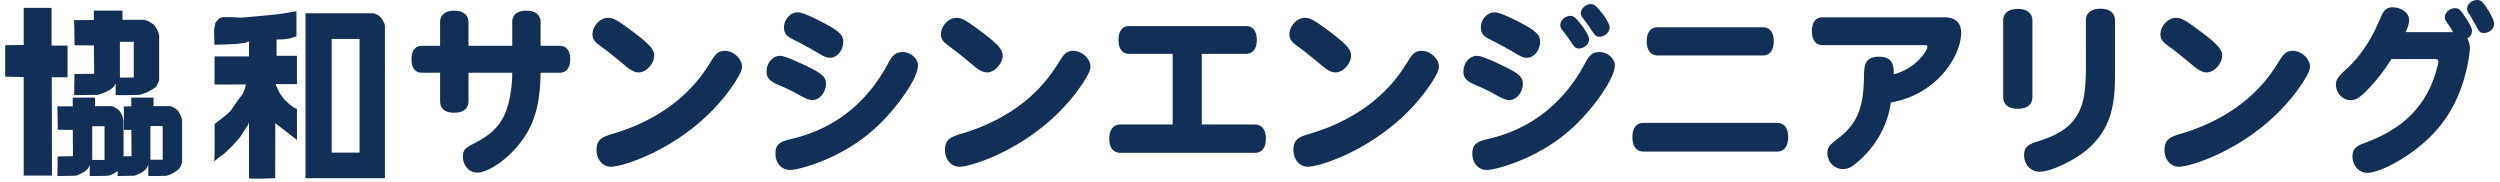 <svg width="357" height="26" fill="none" xmlns="http://www.w3.org/2000/svg"><g clip-path="url(#clip0_4748_98)" fill="#123057"><path fill-rule="evenodd" clip-rule="evenodd" d="M18.744 15.184s-1.01.015-1.061 0h.002l.022 3.357 1.047.007.03 3.757-1.983.03v2.803l2.317-.044a1.2 1.2 0 00.315-.082l.475-.208.128-.07c.11-.057.216-.114.307-.183.15-.087.288-.182.415-.32.104-.077.185-.2.243-.298l.173-.357s.007 1.443-.015 1.525c-.02.076 2.163.013 2.537.002l.053-.002c.023 0 .283-.082.283-.082l.133-.051c.12-.047.227-.088.332-.126.176-.086.304-.168.447-.262.047-.033.095-.065.142-.096.105-.068.203-.133.272-.205.143-.105.24-.192.311-.305l.033-.043c.029-.037.033-.043.133-.289a5.342 5.342 0 01.105-.289.83.83 0 00.066-.35v-5.58a2.042 2.042 0 00-.067-.506 1.768 1.768 0 00-.12-.375 6.872 6.872 0 00-.222-.444 1.557 1.557 0 00-.267-.366 4.169 4.169 0 00-.698-.471 1.396 1.396 0 00-.379-.107H21.93v-1.22h-3.184v1.25zm4.488 2.818h-1.757v4.81h1.757v-4.81z"/><path fill-rule="evenodd" clip-rule="evenodd" d="M8.195 15.184c.052.015 2.188 0 2.188 0v-1.25h3.185v1.22h2.324c.145.024.276.056.378.106a4.169 4.169 0 01.699.472c.105.107.195.23.267.366.075.138.148.286.22.444.053.116.094.24.121.375.042.158.066.326.067.505v5.58a.828.828 0 01-.066.351 5.342 5.342 0 00-.105.29c-.1.245-.104.25-.133.288l-.032.043c-.072.113-.168.2-.312.305a1.582 1.582 0 01-.272.205l-.141.096a3.869 3.869 0 01-.447.262c-.106.038-.212.08-.333.126l-.133.051s-.26.082-.282.082l-.054.002c-.374.01-2.557.074-2.537-.002.022-.082.015-1.525.015-1.525l-.173.357c-.058.098-.14.221-.242.298a1.726 1.726 0 01-.416.32c-.09.07-.198.126-.307.184l-.128.069-.475.208a1.2 1.2 0 01-.315.082l-2.558.044.037-2.801 2.187-.033-.03-3.757-2.143-.015-.051-3.348h-.003zm6.733 2.85h-1.757v4.809h1.757v-4.81zM13.397 2.857s-2.745.016-2.812 0l.002.001.066 3.609 2.755.016.038 4.05-2.812.036-.048 3.02 3.289-.048c.166-.02.308-.05.405-.088l.611-.225.17-.077c.139-.062.274-.122.389-.195.193-.095.37-.197.534-.345.133-.083.237-.215.312-.321l.222-.385s.01 1.556-.02 1.644c-.026.081 2.78.014 3.262.002l.07-.002c.028 0 .362-.088.362-.088l.208-.068c.14-.045.266-.086.391-.124.225-.091.388-.18.571-.28l.004-.002c.06-.036.122-.07.183-.103.134-.074.261-.144.349-.222.184-.112.308-.207.4-.328l.042-.047c.038-.04.043-.045.171-.31.036-.09.068-.16.094-.219a3.55 3.55 0 00.041-.093.768.768 0 00.085-.378V5.27a1.864 1.864 0 00-.086-.545 1.655 1.655 0 00-.154-.404 6.8 6.8 0 00-.285-.479 1.763 1.763 0 00-.343-.395 3.907 3.907 0 00-.389-.246 5.498 5.498 0 00-.509-.262c-.13-.054-.3-.089-.486-.115H17.49V1.51h-4.094v1.347zm5.702 3.112h-1.974v5.107H19.1V5.969z"/><path d="M3.384 1.124h3.98V6.51H9.65v4.523H7.394l.03 14.046h-4.04V11.004l-2.642-.06V6.451l2.642-.03V1.124zM30.616 6.182s-.089-2.098 0-2.247c.089-.149.12-.64.12-.64l.37-.476.267-.238.46-.134h1.143s1.381.074 1.456.074c.074 0 1.87-.164 1.915-.164.045 0 3.43-.327 3.505-.342.074-.015 2.48-.416 2.48-.416v3.585l-.966.312-.876.12-.995.03v2.32h2.91v4.048h-3.074s.24.48.26.562c.017.074.364.718.379.762.015.045.58.803.58.803l.753.727.723.536c.083.026.384.123.379.166-.01.074.006 4.419.006 4.419l-3.094-2.396-.015 7.857s-3.742.148-3.742 0v-7.99s-.178.49-.238.535c-.06.045-1.083 1.652-1.083 1.652l-1.084 1.206-1.114 1.071-.89.64s-.703.64-.575.417c.129-.223.07-5.268.07-5.268l1.871-1.472.49-.521.757-1.101s.753-1.044.8-1.08c.074-.06.388-.78.433-.943.044-.163.119-.55.119-.55s-4.484.059-4.484 0l.015-3.989h4.914V5.9l-.534.208-1.173.164-2.093.09-1.114.03-.03-.21h-.001z"/><path fill-rule="evenodd" clip-rule="evenodd" d="M53.349 1.896h-9.726V25.45h11.344V3.682l-.074-.342-.253-.476-.237-.343-.312-.297-.356-.208-.386-.12zm-5.984 3.661h3.98V21.79h-3.98V5.557z"/><path d="M73.145 6.544V3.183c0-1.07.721-1.656 2.015-1.656s2.04.586 2.04 1.656v3.361h2.712c.97 0 1.517.688 1.517 1.91 0 1.223-.547 1.935-1.517 1.935H77.2c-.074 3.668-.547 5.195-.895 6.264-1.444 4.558-6.096 7.996-8.16 7.996-1.145 0-2.041-1.018-2.041-2.266 0-.917.249-1.197 1.468-1.833 3.085-1.579 4.677-3.183 5.324-7.181.174-1.018.249-2.088.249-2.98H66.9v4.05c0 1.069-.721 1.654-2.04 1.654s-2.015-.585-2.015-1.655V10.39h-2.587c-.971 0-1.493-.687-1.493-1.935 0-1.247.522-1.91 1.493-1.91h2.587V3.183c0-1.07.746-1.656 2.015-1.656 1.269 0 2.04.586 2.04 1.656v3.361h6.245zM91.231 10.339c-.572 0-1.045-.23-1.816-.84-1.219-1.018-2.413-2.012-3.906-3.107-.646-.484-.895-.866-.895-1.502 0-1.197 1.094-2.343 2.214-2.343.697 0 1.243.28 2.911 1.502 2.86 2.088 3.681 2.954 3.681 3.87 0 1.172-1.144 2.42-2.189 2.42zm14.728-.815c0 .51-.324 1.172-1.095 2.368-5.822 8.76-15.698 11.918-17.614 11.918-1.194 0-2.064-1.019-2.064-2.42 0-1.63 1.02-1.91 2.687-2.393 3.905-1.197 7.388-3.158 10-5.653 1.468-1.4 2.463-2.65 3.807-4.813.572-.942 1.045-1.274 1.816-1.274 1.244 0 2.463 1.122 2.463 2.267zM114.791 9.244c2.587 1.222 3.159 1.731 3.159 2.699 0 1.222-.896 2.343-1.916 2.343-.447 0-.895-.153-1.766-.637-1.294-.738-2.04-1.07-3.184-1.553-1.244-.56-1.617-1.019-1.617-1.885 0-1.222.871-2.24 1.941-2.24.473 0 1.517.407 3.383 1.273zm16.294.076c0 1.171-1.094 3.208-3.06 5.703-2.711 3.413-5.622 5.704-9.478 7.487-2.264 1.018-4.677 1.757-5.797 1.757-1.119 0-2.015-.968-2.015-2.292 0-1.248.473-1.706 2.09-2.088 2.339-.56 9.503-2.292 14.056-10.95.622-1.145 1.095-1.502 2.04-1.502 1.095 0 2.165.917 2.165 1.884h-.001zm-13.882-6.264c2.588 1.324 3.21 1.91 3.21 2.903 0 1.223-.871 2.292-1.891 2.292-.399 0-.747-.127-1.418-.51a57.814 57.814 0 00-4.006-2.189c-.821-.408-1.144-.866-1.144-1.63 0-1.145.921-2.164 1.94-2.164.548 0 1.642.432 3.309 1.298zM140.988 10.339c-.572 0-1.045-.23-1.817-.84-1.219-1.018-2.412-2.012-3.905-3.107-.647-.484-.896-.866-.896-1.502 0-1.197 1.095-2.343 2.214-2.343.697 0 1.244.28 2.911 1.502 2.861 2.088 3.682 2.954 3.682 3.87 0 1.172-1.145 2.42-2.19 2.42h.001zm14.727-.815c0 .51-.324 1.172-1.095 2.368-5.821 8.76-15.698 11.918-17.613 11.918-1.194 0-2.065-1.019-2.065-2.42 0-1.63 1.02-1.91 2.687-2.393 3.906-1.197 7.388-3.158 10.001-5.653 1.467-1.4 2.463-2.65 3.806-4.813.572-.942 1.045-1.274 1.817-1.274 1.243 0 2.463 1.12 2.463 2.266l-.001.001zM167.458 17.774V7.69h-6.195c-.995 0-1.542-.712-1.542-1.986s.548-1.986 1.542-1.986h16.644c.995 0 1.567.712 1.567 1.986s-.572 1.986-1.567 1.986h-6.294v10.084h7.562c1.02 0 1.593.739 1.593 2.038s-.572 2.011-1.593 2.011h-19.181c-1.019 0-1.592-.738-1.592-2.011 0-1.273.572-2.038 1.592-2.038h7.464zM190.744 10.339c-.572 0-1.045-.23-1.816-.84-1.22-1.018-2.413-2.012-3.906-3.107-.647-.484-.896-.866-.896-1.502 0-1.197 1.095-2.343 2.214-2.343.697 0 1.244.28 2.911 1.502 2.861 2.088 3.682 2.954 3.682 3.87 0 1.172-1.145 2.42-2.19 2.42h.001zm14.727-.815c0 .51-.323 1.172-1.094 2.368-5.822 8.76-15.698 11.918-17.614 11.918-1.194 0-2.065-1.019-2.065-2.42 0-1.63 1.02-1.91 2.687-2.393 3.906-1.197 7.389-3.158 10.001-5.653 1.468-1.4 2.463-2.65 3.807-4.813.571-.942 1.044-1.274 1.816-1.274 1.244 0 2.463 1.12 2.463 2.266l-.001.001zM214.304 9.243c2.587 1.222 3.159 1.732 3.159 2.699 0 1.222-.896 2.343-1.916 2.343-.447 0-.846-.127-1.766-.637-1.318-.763-1.592-.865-3.184-1.553-1.219-.535-1.617-1.018-1.617-1.884 0-1.223.871-2.241 1.941-2.241.472 0 1.517.382 3.383 1.273zm16.295.076c0 1.146-1.095 3.208-3.06 5.704-2.712 3.412-5.622 5.703-9.478 7.486-2.264 1.018-4.677 1.757-5.797 1.757s-2.015-.968-2.015-2.292c0-1.248.473-1.706 2.09-2.088 2.339-.56 9.503-2.292 14.056-10.95.622-1.145 1.094-1.502 2.04-1.502 1.095 0 2.165.917 2.165 1.884l-.001.001zm-13.883-6.29c2.588 1.35 3.21 1.91 3.21 2.929 0 1.222-.871 2.292-1.891 2.292-.399 0-.747-.128-1.418-.51a57.809 57.809 0 00-4.006-2.19c-.821-.407-1.144-.89-1.144-1.629 0-1.145.92-2.165 1.94-2.165.548 0 1.642.433 3.309 1.273zm9.031.433c.747.942 1.17 1.732 1.17 2.165 0 .687-.697 1.299-1.468 1.299-.398 0-.597-.153-1.02-.79-.249-.408-.821-1.171-1.244-1.732-.298-.356-.373-.56-.373-.84 0-.637.697-1.3 1.418-1.3.473 0 .747.23 1.518 1.198h-.001zm2.986-1.63c.746.943 1.12 1.681 1.12 2.114 0 .663-.697 1.3-1.468 1.3-.398 0-.597-.153-1.02-.79-.373-.586-.597-.892-1.244-1.757-.273-.331-.373-.535-.373-.815 0-.663.697-1.299 1.418-1.299.473 0 .772.23 1.568 1.248h-.001zM234.704 21.645c-1.02 0-1.593-.739-1.593-2.038s.548-2.062 1.593-2.062h19.056c1.02 0 1.592.738 1.592 2.037s-.572 2.063-1.592 2.063h-19.056zm2.015-13.726c-.995 0-1.567-.738-1.567-2.011 0-1.273.547-2.012 1.567-2.012h15.001c1.02 0 1.568.713 1.568 2.012s-.572 2.011-1.568 2.011h-15.001zM277.643 2.47c1.593 0 2.413.764 2.413 2.241 0 2.42-2.165 7.156-7.563 9.244-.672.254-1.144.407-2.487.687-.473 3.464-2.314 6.519-4.976 8.683-.721.612-1.243.815-1.866.815-1.219 0-2.214-1.018-2.214-2.266 0-.764.224-1.12 1.22-1.859 2.96-2.215 3.905-4.329 4.005-8.964.025-1.604.049-2.953 2.139-2.953s2.115 1.4 2.115 2.52c3.333-.916 4.801-3.488 4.801-3.921 0-.178-.1-.255-.348-.255h-14.603c-.996 0-1.543-.712-1.543-1.986s.548-1.986 1.543-1.986h17.364zM290.231 13.828c0 1.094-.746 1.705-2.089 1.705-1.344 0-2.09-.61-2.09-1.705V2.98c0-1.095.746-1.706 2.09-1.706 1.343 0 2.089.611 2.089 1.706v10.848zm7.638-10.9c0-1.069.746-1.68 2.065-1.68 1.318 0 2.089.585 2.089 1.68v7.538c0 4.737-.422 9.676-7.264 12.962-1.467.712-2.687 1.094-3.557 1.094-1.194 0-2.165-1.044-2.165-2.342 0-1.018.399-1.477 1.642-1.884 2.861-.917 6.07-2.088 6.891-6.468.199-1.07.299-2.572.299-4.762V2.929zM315.134 10.339c-.572 0-1.044-.23-1.815-.84-1.22-1.018-2.413-2.012-3.906-3.107-.646-.484-.895-.866-.895-1.502 0-1.197 1.094-2.343 2.214-2.343.696 0 1.243.28 2.91 1.502 2.862 2.088 3.682 2.954 3.682 3.87 0 1.172-1.145 2.42-2.19 2.42zm14.728-.815c0 .51-.323 1.172-1.094 2.368-5.822 8.76-15.698 11.918-17.614 11.918-1.194 0-2.064-1.019-2.064-2.42 0-1.63 1.019-1.91 2.686-2.393 3.906-1.197 7.389-3.158 10.001-5.653 1.468-1.4 2.463-2.65 3.807-4.813.572-.942 1.045-1.274 1.816-1.274 1.244 0 2.463 1.12 2.463 2.266l-.001.001zM341.506 8.429c-.971 1.528-1.916 2.775-2.986 3.921-1.368 1.502-2.039 1.96-2.885 1.96-1.095 0-2.065-1.044-2.065-2.19 0-.865.398-1.247 1.742-2.495 1.616-1.502 3.085-3.64 4.154-6.01.224-.483.448-1.017.672-1.501.348-.764.796-1.07 1.518-1.07 1.294 0 2.363.815 2.363 1.808 0 .306-.025.663-.473 1.732h6.767c-.348-.585-.572-.942-.821-1.273-.299-.433-.373-.585-.373-.84 0-.662.697-1.299 1.418-1.299.572 0 .746.153 1.393 1.096.771 1.145 1.07 1.731 1.07 2.138 0 .484-.224.815-.672 1.07.224.433.373.917.373 1.375 0 .636-.224 1.96-.497 3.157-1.07 4.482-3.11 7.894-6.369 10.619-2.687 2.266-6.12 4.049-7.811 4.049-1.169 0-2.09-1.044-2.09-2.343 0-.942.448-1.452 1.518-1.833 3.333-1.223 8.607-3.616 10.498-10.568.175-.636.249-.968.249-1.145 0-.28-.149-.357-.646-.357h-6.046l-.001-.001zm13.21-3.719c-.498 0-.672-.127-1.095-.942a31.562 31.562 0 00-1.019-1.757c-.249-.356-.299-.509-.299-.763C352.303.585 353 0 353.746 0c.498 0 .772.23 1.369 1.146.672 1.018 1.045 1.833 1.045 2.24 0 .74-.672 1.324-1.443 1.324h-.001z"/></g><defs><clipPath id="clip0_4748_98"><path fill="#fff" d="M0 0h357v26H0z"/></clipPath></defs></svg>